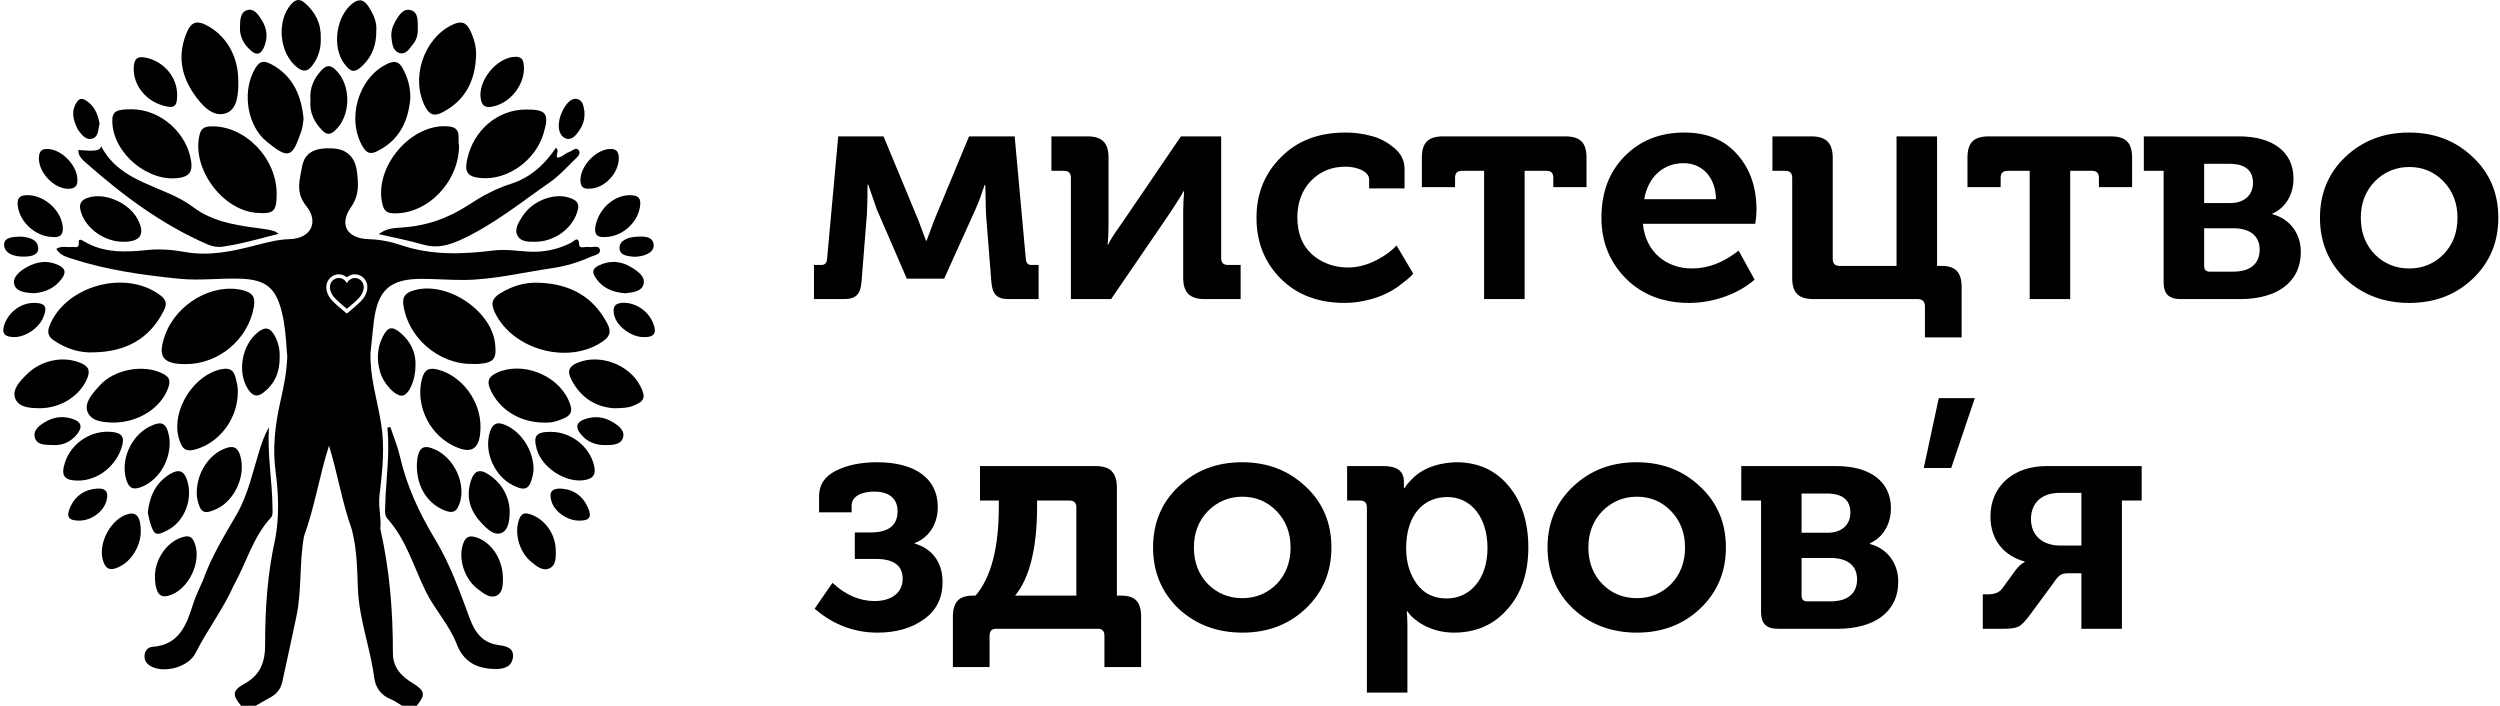 <svg width="170" height="48" viewBox="0 0 170 48" fill="none" xmlns="http://www.w3.org/2000/svg">
<g clip-path="url(#clip0_1319_35391)">
<path d="M36.685 19.228C38.719 19.312 40.321 20.124 41.299 22.006C41.557 22.502 41.509 22.843 41.025 23.189C38.706 24.838 34.866 23.816 33.641 21.231C33.353 20.624 33.474 20.279 34.016 19.945C34.838 19.44 35.711 19.175 36.685 19.228Z" fill="black"/>
<path d="M6.403 23.959C5.395 24.014 4.503 23.704 3.675 23.159C3.267 22.889 3.191 22.577 3.383 22.11C4.496 19.406 8.575 18.308 10.906 20.083C11.321 20.398 11.362 20.678 11.14 21.12C10.153 23.084 8.511 23.916 6.403 23.959Z" fill="black"/>
<path d="M32.065 24.748C29.8 24.751 27.73 22.942 27.427 20.724C27.36 20.231 27.53 19.961 28.001 19.792C30.206 19.002 33.407 21.023 33.669 23.384C33.782 24.41 33.576 24.663 32.558 24.746C32.395 24.76 32.23 24.748 32.065 24.748Z" fill="black"/>
<path d="M12.613 24.761C11.05 24.753 10.698 24.254 11.223 22.79C12.001 20.623 14.494 19.217 16.538 19.741C17.187 19.907 17.374 20.217 17.265 20.858C16.891 23.064 14.873 24.773 12.611 24.761H12.613Z" fill="black"/>
<path d="M18.814 13.227C18.801 14.385 18.608 14.562 17.451 14.475C15.122 14.298 13.045 11.48 13.561 9.204C13.653 8.799 13.838 8.615 14.286 8.595C16.619 8.489 18.842 10.746 18.814 13.227Z" fill="black"/>
<path d="M31.216 9.89C31.209 12.391 29.058 14.57 26.767 14.507C26.294 14.493 26.108 14.327 25.999 13.865C25.402 11.335 28.011 8.301 30.56 8.602C31.444 8.707 31.087 9.466 31.216 9.89Z" fill="black"/>
<path d="M35.77 7.447C37.161 7.44 37.364 7.722 36.958 9.086C36.414 10.907 34.523 12.259 32.73 12.109C31.799 12.031 31.574 11.73 31.769 10.832C32.202 8.839 33.837 7.455 35.77 7.447Z" fill="black"/>
<path d="M32.37 3.83C32.299 5.526 31.623 6.85 30.064 7.65C29.539 7.919 29.215 7.815 28.931 7.288C27.892 5.359 28.803 2.6 30.776 1.678C31.343 1.412 31.698 1.493 31.969 2.063C32.235 2.623 32.407 3.197 32.37 3.83Z" fill="black"/>
<path d="M16.202 5.458C16.222 6.34 16.163 7.445 15.346 7.707C14.451 7.994 13.698 7.137 13.172 6.368C12.27 5.046 12.072 3.624 12.735 2.128C12.989 1.554 13.346 1.373 13.972 1.681C15.332 2.351 16.195 3.76 16.201 5.458H16.202Z" fill="black"/>
<path d="M8.973 7.431C10.944 7.446 12.749 9.069 13.006 11.02C13.091 11.673 12.86 11.989 12.216 12.092C10.105 12.432 7.706 10.454 7.637 8.297C7.614 7.59 7.871 7.423 8.973 7.431Z" fill="black"/>
<path d="M20.646 8.06C20.602 8.32 20.59 8.63 20.492 8.912C19.88 10.693 19.662 10.891 18.105 9.603C16.852 8.565 16.5 6.423 17.198 4.949C17.603 4.097 17.896 4.008 18.718 4.525C19.995 5.329 20.488 6.573 20.646 8.06Z" fill="black"/>
<path d="M27.902 6.695C27.758 8.276 27.135 9.551 25.645 10.283C25.239 10.483 24.965 10.46 24.695 10.021C23.529 8.126 24.358 5.264 26.352 4.334C26.82 4.115 27.124 4.179 27.372 4.627C27.728 5.269 27.918 5.95 27.902 6.695Z" fill="black"/>
<path d="M16.169 26.706C16.156 28.366 15.067 29.919 13.574 30.467C12.687 30.794 12.38 30.637 12.143 29.735C11.656 27.884 13.186 25.465 15.067 25.105C15.533 25.015 15.865 25.105 16.004 25.63C16.105 26.007 16.197 26.377 16.168 26.707L16.169 26.706Z" fill="black"/>
<path d="M32.674 29.025C32.666 30.592 32.055 30.967 30.69 30.24C29.093 29.39 28.25 27.439 28.695 25.757C28.863 25.118 29.192 24.981 29.775 25.133C31.407 25.555 32.684 27.257 32.674 29.025Z" fill="black"/>
<path d="M37.021 28.738C35.314 28.736 33.93 27.822 33.335 26.468C33.089 25.908 33.241 25.608 33.763 25.36C35.456 24.554 37.863 25.451 38.655 27.204C39.006 27.984 38.889 28.266 38.078 28.556C37.898 28.621 37.713 28.683 37.525 28.711C37.308 28.743 37.087 28.736 37.022 28.739L37.021 28.738Z" fill="black"/>
<path d="M7.637 28.737C7.126 28.71 6.236 28.698 5.958 28.02C5.699 27.388 6.305 26.737 6.764 26.227C7.785 25.092 9.792 24.745 11.086 25.415C11.507 25.634 11.61 25.874 11.451 26.337C10.984 27.704 9.455 28.747 7.638 28.738L7.637 28.737Z" fill="black"/>
<path d="M33.946 43.871C32.813 43.735 32.289 43.006 31.923 42.004C31.255 40.181 30.598 38.346 29.59 36.677C28.523 34.909 27.66 33.068 27.196 31.042C27.041 30.36 26.767 29.707 26.545 29.041C26.478 29.053 26.41 29.063 26.344 29.075C26.524 30.862 26.238 32.632 26.194 34.409C26.185 34.707 26.131 35.031 26.352 35.278C27.624 36.698 28.126 38.531 28.941 40.193C29.559 41.452 30.551 42.489 31.055 43.795C31.536 45.039 32.456 45.471 33.659 45.492C34.184 45.501 34.757 45.394 34.871 44.759C34.992 44.083 34.444 43.933 33.946 43.873V43.871Z" fill="black"/>
<path d="M5.857 11.083C8.362 13.293 11.018 15.275 14.099 16.614C14.438 16.761 14.78 16.824 15.14 16.774C16.41 16.596 17.636 16.227 18.945 15.899C18.797 15.805 18.735 15.744 18.66 15.722C18.479 15.669 18.292 15.618 18.104 15.594C16.367 15.352 14.605 15.192 13.131 14.081C11.14 12.582 8.254 12.527 6.882 9.953C6.781 10.269 6.459 10.288 5.326 10.203C5.314 10.613 5.601 10.858 5.856 11.083H5.857Z" fill="black"/>
<path d="M31.324 16.309C33.545 15.295 35.425 13.763 37.405 12.384C38.008 11.965 38.517 11.403 39.046 10.885C39.226 10.708 39.541 10.47 39.343 10.206C39.165 9.969 38.907 10.275 38.684 10.345C38.406 10.431 38.213 10.711 37.899 10.716C37.759 10.505 38.066 10.283 37.803 10.048C37.035 11.197 36.064 12.079 34.718 12.509C33.695 12.834 32.748 13.351 31.851 13.94C30.442 14.867 28.916 15.384 27.229 15.48C26.77 15.507 26.259 15.535 25.754 15.921C26.834 16.171 27.827 16.359 28.795 16.639C29.705 16.901 30.488 16.689 31.321 16.309H31.324Z" fill="black"/>
<path d="M18.408 35.213C18.566 35.039 18.533 34.801 18.532 34.582C18.518 32.738 18.171 30.911 18.287 29.041C18.031 29.502 17.852 29.975 17.697 30.456C17.202 31.985 16.906 33.579 16.083 34.996C15.249 36.435 14.373 37.855 13.813 39.438C13.589 39.965 13.323 40.48 13.149 41.024C12.688 42.468 12.209 43.855 10.362 43.985C10.063 44.007 9.83 44.25 9.827 44.617C9.824 45.005 10.049 45.214 10.367 45.357C11.284 45.771 12.832 45.334 13.296 44.412C14.094 42.826 15.185 41.41 15.906 39.785C16.754 38.269 17.198 36.53 18.406 35.213H18.408Z" fill="black"/>
<path d="M41.742 27.761C40.544 27.677 39.492 27.074 38.841 25.79C38.539 25.195 38.734 24.88 39.304 24.653C40.825 24.051 42.794 24.791 43.549 26.265C43.946 27.037 43.822 27.314 42.991 27.617C42.644 27.744 42.294 27.751 41.742 27.761Z" fill="black"/>
<path d="M2.721 27.759C2.078 27.752 1.302 27.727 1.047 27.124C0.789 26.51 1.336 25.943 1.787 25.488C2.79 24.478 4.302 24.176 5.503 24.691C6.008 24.908 6.153 25.176 5.937 25.713C5.465 26.895 4.148 27.757 2.719 27.759H2.721Z" fill="black"/>
<path d="M36.285 31.924C36.277 31.981 36.264 32.176 36.219 32.363C36.006 33.275 35.715 33.413 34.893 33.008C33.626 32.383 32.914 30.751 33.294 29.44C33.475 28.811 33.779 28.643 34.379 28.905C35.44 29.367 36.275 30.604 36.285 31.924Z" fill="black"/>
<path d="M11.54 30.077C11.55 31.485 10.668 32.752 9.53 33.144C9.024 33.319 8.77 33.17 8.605 32.673C8.165 31.351 8.867 29.664 10.156 29.015C11.007 28.587 11.322 28.742 11.502 29.692C11.534 29.854 11.534 30.02 11.539 30.077H11.54Z" fill="black"/>
<path d="M13.377 33.545C13.377 32.123 14.22 30.894 15.332 30.484C15.855 30.29 16.158 30.409 16.328 30.959C16.741 32.291 16.007 33.999 14.737 34.604C13.895 35.006 13.622 34.877 13.425 33.97C13.384 33.783 13.382 33.587 13.377 33.545Z" fill="black"/>
<path d="M25.589 2.071C25.6 3.043 25.318 3.798 24.708 4.41C24.138 4.982 23.866 4.952 23.4 4.317C22.572 3.187 22.853 1.137 23.94 0.259C24.375 -0.092 24.713 -0.065 25.029 0.402C25.391 0.939 25.638 1.507 25.589 2.069V2.071Z" fill="black"/>
<path d="M21.812 2.583C21.84 3.298 21.649 3.937 21.198 4.502C20.889 4.889 20.591 4.877 20.22 4.592C18.987 3.647 18.779 1.424 19.81 0.275C20.111 -0.06 20.387 -0.093 20.722 0.197C21.449 0.825 21.842 1.606 21.814 2.583H21.812Z" fill="black"/>
<path d="M28.346 31.684C28.351 31.603 28.346 31.407 28.374 31.219C28.498 30.405 28.819 30.23 29.559 30.554C30.92 31.147 31.728 32.962 31.234 34.279C31.062 34.739 30.851 34.927 30.32 34.741C29.146 34.325 28.348 33.185 28.346 31.686V31.684Z" fill="black"/>
<path d="M5.303 32.681C4.353 32.676 4.122 32.348 4.424 31.432C4.88 30.058 6.307 29.18 7.721 29.387C8.271 29.466 8.468 29.702 8.311 30.289C7.948 31.651 6.679 32.688 5.301 32.68L5.303 32.681Z" fill="black"/>
<path d="M37.463 29.366C38.803 29.366 40.045 30.325 40.384 31.594C40.556 32.241 40.361 32.568 39.677 32.656C38.423 32.82 36.839 31.788 36.497 30.539C36.246 29.622 36.456 29.365 37.463 29.365V29.366Z" fill="black"/>
<path d="M36.409 16.441C35.966 16.441 35.458 16.466 35.211 16.056C34.936 15.597 35.261 15.144 35.501 14.75C36.132 13.71 37.571 13.113 38.631 13.421C39.346 13.63 39.472 13.921 39.163 14.652C38.722 15.692 37.582 16.434 36.411 16.441H36.409Z" fill="black"/>
<path d="M8.364 16.441C7.159 16.431 5.985 15.64 5.57 14.598C5.314 13.956 5.407 13.573 6.153 13.398C7.262 13.137 8.796 13.829 9.363 14.915C9.895 15.934 9.558 16.451 8.364 16.441Z" fill="black"/>
<path d="M21.11 6.812C21.043 6.008 21.325 5.351 21.863 4.774C22.201 4.414 22.468 4.407 22.828 4.756C23.899 5.789 23.877 7.882 22.78 8.879C22.478 9.154 22.23 9.188 21.933 8.889C21.358 8.311 21.036 7.639 21.11 6.812Z" fill="black"/>
<path d="M19.019 24.246C19.035 25.286 18.697 26.085 17.923 26.689C17.457 27.052 17.142 26.9 16.855 26.448C16.11 25.275 16.458 23.424 17.565 22.572C18.067 22.185 18.379 22.302 18.67 22.814C18.938 23.285 19.034 23.786 19.017 24.246H19.019Z" fill="black"/>
<path d="M28.254 24.853C28.26 25.821 27.826 26.817 27.385 26.899C26.917 26.984 26.081 26.128 25.838 25.261C25.617 24.473 25.64 23.684 26.009 22.933C26.36 22.216 26.659 22.146 27.251 22.652C27.936 23.239 28.29 23.981 28.254 24.851V24.853Z" fill="black"/>
<path d="M10.05 34.857C10.172 33.694 10.623 32.788 11.601 32.213C12.13 31.901 12.505 31.988 12.722 32.646C13.136 33.914 12.57 35.439 11.405 36.05C10.615 36.463 10.47 36.403 10.204 35.526C10.133 35.291 10.095 35.047 10.052 34.856L10.05 34.857Z" fill="black"/>
<path d="M34.658 34.665C34.663 35.401 34.576 36.033 34.107 36.236C33.621 36.446 33.153 35.993 32.788 35.616C32.008 34.812 31.668 33.883 32 32.764C32.228 31.999 32.6 31.839 33.262 32.288C34.161 32.895 34.607 33.773 34.658 34.667V34.665Z" fill="black"/>
<path d="M10.536 39.133C10.569 37.935 11.417 36.797 12.443 36.517C12.824 36.411 13.037 36.471 13.207 36.86C13.782 38.159 12.798 40.191 11.418 40.518C11.032 40.61 10.8 40.495 10.663 40.106C10.549 39.785 10.536 39.463 10.536 39.134V39.133Z" fill="black"/>
<path d="M34.199 39.374C34.186 39.711 34.217 40.243 33.818 40.475C33.358 40.742 32.922 40.372 32.549 40.103C31.569 39.4 31.123 37.949 31.51 36.933C31.672 36.51 31.898 36.403 32.327 36.523C33.381 36.818 34.207 38.002 34.201 39.374H34.199Z" fill="black"/>
<path d="M37.792 37.452C37.797 37.899 37.817 38.421 37.385 38.636C36.915 38.871 36.488 38.506 36.133 38.214C35.312 37.542 34.97 36.285 35.281 35.371C35.428 34.937 35.629 34.822 36.075 34.976C37.067 35.316 37.785 36.315 37.792 37.452Z" fill="black"/>
<path d="M9.573 36.126C9.571 37.225 8.82 38.324 7.881 38.639C7.462 38.781 7.219 38.671 7.05 38.252C6.573 37.074 7.513 35.233 8.76 34.943C9.304 34.816 9.575 35.211 9.573 36.126Z" fill="black"/>
<path d="M12.047 6.451C12.047 7.248 11.859 7.393 11.107 7.185C9.911 6.853 9.079 5.809 9.092 4.661C9.1 3.97 9.356 3.774 10.024 3.945C11.21 4.249 12.047 5.286 12.047 6.451Z" fill="black"/>
<path d="M35.633 4.606C35.636 5.898 34.584 7.097 33.38 7.267C32.957 7.327 32.775 7.142 32.697 6.755C32.45 5.514 33.792 3.869 35.058 3.862C35.638 3.858 35.593 4.292 35.633 4.607V4.606Z" fill="black"/>
<path d="M3.549 16.116C2.363 16.071 1.309 15.054 1.202 13.946C1.159 13.496 1.321 13.293 1.793 13.273C2.941 13.223 4.142 14.246 4.266 15.402C4.334 16.041 3.987 16.169 3.549 16.116Z" fill="black"/>
<path d="M41.165 16.114C40.589 16.175 40.362 15.914 40.511 15.278C40.795 14.066 41.891 13.186 42.992 13.278C43.424 13.313 43.567 13.509 43.536 13.918C43.445 15.063 42.361 16.097 41.165 16.116V16.114Z" fill="black"/>
<path d="M42.548 19.944C41.654 19.889 40.949 19.585 40.476 18.85C40.257 18.508 40.293 18.26 40.698 18.061C41.489 17.674 42.237 17.744 42.968 18.196C43.4 18.463 43.903 18.825 43.757 19.34C43.615 19.842 42.991 19.875 42.55 19.944H42.548Z" fill="black"/>
<path d="M2.306 19.938C1.769 19.914 1.097 19.848 0.968 19.336C0.839 18.829 1.371 18.412 1.847 18.152C2.532 17.777 3.233 17.68 3.976 18.028C4.458 18.253 4.493 18.545 4.211 18.937C3.741 19.586 3.087 19.881 2.308 19.939L2.306 19.938Z" fill="black"/>
<path d="M40.052 12.828C39.659 12.864 39.467 12.674 39.469 12.251C39.472 11.278 40.514 10.175 41.461 10.131C41.876 10.113 42.057 10.268 42.077 10.698C42.125 11.735 41.089 12.856 40.052 12.829V12.828Z" fill="black"/>
<path d="M5.261 12.219C5.27 12.564 5.176 12.791 4.768 12.832C3.695 12.942 2.475 11.622 2.663 10.55C2.727 10.181 2.945 10.126 3.249 10.131C4.189 10.149 5.273 11.27 5.261 12.219Z" fill="black"/>
<path d="M2.307 20.596C3.074 20.597 3.241 20.849 2.95 21.566C2.644 22.318 1.721 22.937 0.943 22.922C0.347 22.91 0.072 22.7 0.305 22.046C0.603 21.216 1.425 20.594 2.307 20.596Z" fill="black"/>
<path d="M43.685 22.921C42.877 22.881 41.948 22.177 41.77 21.451C41.641 20.928 41.76 20.594 42.394 20.589C43.219 20.583 44.051 21.116 44.395 21.933C44.704 22.665 44.492 22.96 43.685 22.921Z" fill="black"/>
<path d="M3.598 30.265C3.107 30.245 2.479 30.284 2.361 29.717C2.25 29.191 2.76 28.861 3.211 28.619C3.75 28.331 4.32 28.298 4.888 28.471C5.549 28.673 5.648 29.05 5.204 29.57C4.784 30.062 4.249 30.299 3.598 30.265Z" fill="black"/>
<path d="M41.179 30.267C40.48 30.275 39.889 30.042 39.454 29.473C39.12 29.035 39.209 28.71 39.727 28.52C40.382 28.279 41.02 28.323 41.625 28.68C42.036 28.923 42.507 29.252 42.368 29.75C42.228 30.25 41.654 30.262 41.179 30.267Z" fill="black"/>
<path d="M39.353 35.403C38.569 35.391 37.739 34.814 37.51 34.119C37.297 33.472 37.52 33.175 38.217 33.23C39.054 33.297 39.644 33.754 39.979 34.514C40.272 35.176 40.09 35.413 39.353 35.403Z" fill="black"/>
<path d="M5.412 35.403C4.65 35.407 4.47 35.151 4.795 34.444C5.146 33.685 5.767 33.286 6.593 33.225C7.262 33.175 7.399 33.538 7.225 34.105C7.007 34.819 6.195 35.396 5.413 35.401L5.412 35.403Z" fill="black"/>
<path d="M28.41 1.904C28.429 2.252 28.366 2.658 28.093 2.996C27.855 3.291 27.611 3.716 27.2 3.616C26.707 3.496 26.659 2.959 26.616 2.533C26.578 2.152 26.696 1.767 26.894 1.432C27.135 1.027 27.423 0.54 27.948 0.695C28.435 0.838 28.407 1.384 28.409 1.906L28.41 1.904Z" fill="black"/>
<path d="M16.321 1.826C16.321 1.339 16.357 0.839 16.775 0.697C17.259 0.534 17.553 0.977 17.793 1.352C18.173 1.951 18.229 2.576 17.94 3.236C17.727 3.722 17.438 3.772 17.055 3.435C16.552 2.993 16.28 2.449 16.321 1.826Z" fill="black"/>
<path d="M6.769 8.389C6.672 8.807 6.697 9.301 6.287 9.424C5.838 9.561 5.553 9.158 5.302 8.822C5.286 8.801 5.276 8.774 5.263 8.749C4.979 8.154 4.813 7.557 5.225 6.943C5.37 6.726 5.544 6.661 5.783 6.796C6.419 7.157 6.647 7.755 6.769 8.389Z" fill="black"/>
<path d="M39.741 7.588C39.778 8.19 39.608 8.539 39.4 8.857C39.19 9.177 38.882 9.559 38.496 9.423C38.053 9.266 37.949 8.761 38.01 8.312C38.053 7.995 38.172 7.668 38.331 7.392C38.535 7.037 38.853 6.625 39.274 6.741C39.694 6.858 39.695 7.383 39.741 7.588Z" fill="black"/>
<path d="M43.166 17.463C42.738 17.421 42.157 17.404 42.129 16.894C42.1 16.377 42.646 16.159 43.121 16.112C43.658 16.06 44.425 16.01 44.45 16.672C44.469 17.219 43.764 17.438 43.166 17.463Z" fill="black"/>
<path d="M1.399 16.087C1.941 16.121 2.563 16.274 2.598 16.846C2.631 17.413 1.997 17.453 1.529 17.45C0.948 17.445 0.298 17.235 0.279 16.643C0.262 16.119 0.925 16.107 1.399 16.087Z" fill="black"/>
<path d="M24.733 19.529C24.733 19.529 24.733 19.512 24.733 19.505C24.733 19.183 24.464 18.903 24.132 18.903C23.889 18.903 23.679 19.062 23.585 19.262C23.491 19.06 23.281 18.903 23.038 18.903C22.706 18.903 22.437 19.183 22.437 19.505C22.437 19.514 22.437 19.522 22.437 19.529C22.437 19.529 22.402 19.912 22.825 20.329C23.017 20.522 23.231 20.707 23.585 20.998C23.938 20.707 24.153 20.524 24.345 20.329C24.766 19.91 24.733 19.529 24.733 19.529Z" fill="black"/>
<path d="M40.782 16.956C40.714 16.658 40.3 16.838 40.042 16.796C39.816 16.759 39.403 16.924 39.391 16.676C39.36 15.961 39.014 16.421 38.844 16.506C37.913 16.973 36.948 17.176 35.899 17.108C35.111 17.056 34.333 16.934 33.522 17.036C31.42 17.3 29.319 17.368 27.257 16.666C26.563 16.431 25.828 16.284 25.078 16.264C23.634 16.229 23.025 15.299 23.856 14.108C24.447 13.259 24.375 12.494 24.267 11.635C24.15 10.705 23.588 10.163 22.714 10.098C21.429 10.005 20.709 10.353 20.537 11.349C20.387 12.219 20.074 13.074 20.814 13.992C21.73 15.127 21.112 16.227 19.693 16.262C18.887 16.282 18.122 16.494 17.352 16.691C15.778 17.095 14.213 17.433 12.563 17.133C11.732 16.981 10.856 16.915 10.02 17.001C8.517 17.158 7.063 17.218 5.704 16.408C5.593 16.343 5.33 16.176 5.357 16.468C5.401 16.948 5.089 16.769 4.888 16.794C4.551 16.834 4.189 16.694 3.827 16.926C4.103 17.381 4.546 17.483 4.946 17.611C7.306 18.372 9.746 18.71 12.203 18.957C13.6 19.097 14.998 18.899 16.395 18.954C18.076 19.02 18.756 19.567 19.164 21.22C19.384 22.108 19.447 23.017 19.506 23.926C19.514 23.998 19.521 24.066 19.529 24.131C19.523 25.228 19.296 26.29 19.055 27.354C18.705 28.907 18.528 30.486 18.74 32.07C18.944 33.594 18.997 35.104 18.72 36.62C18.189 38.998 18.021 41.412 18.029 43.84C18.032 44.992 17.722 45.881 16.646 46.48C15.781 46.961 15.786 47.252 16.392 47.995C16.726 47.993 17.059 47.99 17.393 47.989C17.695 47.815 17.991 47.632 18.3 47.473C18.761 47.236 19.081 46.9 19.194 46.376C19.513 44.889 19.848 43.403 20.157 41.912C20.529 40.118 20.347 38.271 20.671 36.472C21.399 34.471 21.718 32.353 22.372 30.307C22.957 32.198 23.256 34.134 23.914 35.973C24.272 37.302 24.285 38.673 24.337 40.028C24.416 42.099 25.177 44.028 25.442 46.058C25.531 46.746 25.889 47.273 26.572 47.545C26.841 47.652 27.08 47.837 27.335 47.987C27.669 47.989 28.004 47.992 28.338 47.993C28.937 47.243 28.926 46.988 28.077 46.466C27.284 45.978 26.715 45.399 26.717 44.405C26.72 41.566 26.501 38.748 25.861 35.973C25.944 35.213 25.713 34.474 25.805 33.692C25.998 32.075 26.182 30.454 25.916 28.803C25.658 27.204 25.143 25.638 25.195 23.993C25.204 23.919 25.21 23.844 25.219 23.764C25.285 23.132 25.343 22.5 25.42 21.87C25.684 19.721 26.514 18.965 28.656 18.962C29.616 18.96 30.576 19.045 31.536 19.037C33.574 19.02 35.555 18.522 37.561 18.232C38.451 18.103 39.331 17.842 40.161 17.465C40.407 17.353 40.871 17.318 40.787 16.953L40.782 16.956ZM19.531 24.163C19.547 24.294 19.564 24.411 19.584 24.515C19.557 24.411 19.539 24.294 19.531 24.163ZM24.518 20.508C24.313 20.715 24.087 20.908 23.742 21.191L23.585 21.32L23.428 21.191C23.083 20.908 22.856 20.715 22.65 20.506C22.195 20.058 22.186 19.626 22.189 19.524V19.504C22.189 19.042 22.577 18.652 23.038 18.652C23.24 18.652 23.433 18.729 23.585 18.859C23.737 18.729 23.93 18.652 24.132 18.652C24.593 18.652 24.981 19.042 24.981 19.504V19.522C24.984 19.622 24.974 20.054 24.518 20.506V20.508Z" fill="black"/>
</g>
<path d="M57.39 20.338H55.35V18.017H55.849C56.088 18.017 56.218 17.887 56.24 17.626L56.999 9.273H60.08L62.467 15.023L62.966 16.368H63.009L63.508 15.023L65.895 9.273H68.997L69.757 17.626C69.778 17.887 69.909 18.017 70.126 18.017H70.625V20.338H68.585C67.739 20.338 67.479 19.97 67.413 19.167L67.045 14.524L67.001 12.571H66.958C66.763 13.157 66.567 13.721 66.329 14.242L64.202 18.95H61.664L59.624 14.242L59.038 12.549H58.995C58.995 13.374 58.973 14.025 58.952 14.524L58.583 19.167C58.518 19.97 58.236 20.338 57.39 20.338Z" fill="black"/>
<path d="M75.554 20.338H72.82V12.094C72.82 11.768 72.668 11.616 72.343 11.616H71.496V9.273H73.927C74.946 9.273 75.38 9.707 75.38 10.727V15.261C75.38 15.825 75.359 16.281 75.315 16.628H75.359C75.445 16.411 75.727 15.956 76.226 15.261L80.305 9.273H83.039V17.54C83.039 17.865 83.191 18.017 83.495 18.017H84.363V20.338H81.933C80.913 20.338 80.457 19.904 80.457 18.885V14.372C80.457 13.981 80.479 13.526 80.522 13.005H80.479C80.436 13.113 80.153 13.569 79.633 14.372L75.554 20.338Z" fill="black"/>
<path d="M85.442 14.806C85.442 13.178 85.985 11.812 87.091 10.705C88.198 9.577 89.652 9.013 91.496 9.013C92.06 9.013 92.624 9.078 93.188 9.23C93.752 9.36 94.273 9.62 94.772 10.032C95.271 10.423 95.51 10.922 95.51 11.508V12.81H93.101V12.202C93.101 11.66 92.277 11.334 91.496 11.334C90.541 11.334 89.76 11.66 89.131 12.311C88.523 12.961 88.22 13.786 88.22 14.784C88.22 15.847 88.545 16.693 89.218 17.301C89.89 17.887 90.715 18.19 91.691 18.19C93.145 18.19 94.425 17.236 94.815 16.845L94.967 16.693L96.096 18.603C96.009 18.711 95.922 18.841 95.314 19.297C95.032 19.536 94.707 19.731 94.382 19.904C93.709 20.252 92.581 20.599 91.452 20.599C89.652 20.599 88.198 20.056 87.091 18.95C85.985 17.843 85.442 16.455 85.442 14.806Z" fill="black"/>
<path d="M103.674 20.338H100.918V11.616H99.421C99.096 11.616 98.944 11.768 98.944 12.094V12.723H96.687V10.727C96.687 9.685 97.121 9.273 98.163 9.273H106.407C107.449 9.273 107.883 9.685 107.883 10.727V12.723H105.626V12.094C105.626 11.768 105.474 11.616 105.149 11.616H103.674V20.338Z" fill="black"/>
<path d="M108.898 14.806C108.898 13.092 109.418 11.703 110.46 10.64C111.523 9.555 112.868 9.013 114.539 9.013C116.079 9.013 117.273 9.512 118.141 10.51C119.008 11.486 119.442 12.745 119.442 14.263C119.442 14.502 119.421 14.806 119.356 15.218H111.718C111.892 17.127 113.302 18.256 115.06 18.256C116.166 18.256 117.208 17.843 118.227 17.041L119.312 19.015C118.206 19.991 116.492 20.599 114.864 20.599C113.085 20.599 111.653 20.035 110.547 18.928C109.44 17.8 108.898 16.433 108.898 14.806ZM111.805 13.547H116.687C116.665 12.05 115.754 11.096 114.474 11.096C113.085 11.096 112.065 12.05 111.805 13.547Z" fill="black"/>
<path d="M121.87 18.906V12.094C121.87 11.768 121.718 11.616 121.393 11.616H120.525V9.273H123.15C124.192 9.273 124.626 9.729 124.626 10.748V17.605C124.626 17.93 124.778 18.082 125.103 18.082H128.965V9.273H131.72V18.082H132.024C132.979 18.082 133.391 18.516 133.391 19.536V22.942H130.896V20.816C130.896 20.534 130.744 20.36 130.462 20.338H123.346C122.304 20.338 121.87 19.926 121.87 18.906Z" fill="black"/>
<path d="M140.774 20.338H138.019V11.616H136.522C136.196 11.616 136.044 11.768 136.044 12.094V12.723H133.788V10.727C133.788 9.685 134.222 9.273 135.263 9.273H143.508C144.549 9.273 144.983 9.685 144.983 10.727V12.723H142.727V12.094C142.727 11.768 142.575 11.616 142.249 11.616H140.774V20.338Z" fill="black"/>
<path d="M147.126 19.167V11.616H145.781V9.273H152.247C154.525 9.273 155.957 10.315 155.957 12.137C155.957 13.287 155.371 14.155 154.525 14.524V14.567C155.762 14.893 156.456 15.934 156.456 17.127C156.456 19.232 154.785 20.338 152.334 20.338H148.298C147.452 20.338 147.126 19.97 147.126 19.167ZM149.882 11.139V13.808H151.661C152.637 13.808 153.202 13.244 153.202 12.441C153.202 11.573 152.659 11.139 151.596 11.139H149.882ZM149.882 15.522V18.082C149.882 18.342 150.012 18.473 150.251 18.473H151.856C153.05 18.473 153.657 17.908 153.657 16.975C153.657 16.042 153.006 15.522 151.856 15.522H149.882Z" fill="black"/>
<path d="M163.833 20.599C162.119 20.599 160.665 20.056 159.493 18.971C158.344 17.865 157.758 16.476 157.758 14.806C157.758 13.135 158.344 11.746 159.493 10.662C160.665 9.555 162.097 9.013 163.811 9.013C165.525 9.013 166.957 9.555 168.129 10.662C169.3 11.746 169.886 13.135 169.886 14.806C169.886 16.476 169.3 17.865 168.129 18.971C166.979 20.056 165.547 20.599 163.833 20.599ZM160.535 14.806C160.535 15.825 160.86 16.65 161.49 17.301C162.119 17.93 162.9 18.256 163.833 18.256C164.744 18.256 165.525 17.93 166.154 17.301C166.784 16.65 167.109 15.825 167.109 14.806C167.109 13.808 166.784 12.983 166.154 12.332C165.525 11.681 164.744 11.356 163.833 11.356C162.922 11.356 162.14 11.681 161.49 12.332C160.86 12.983 160.535 13.808 160.535 14.806Z" fill="black"/>
<path d="M55.394 41.391L56.608 39.634C57.498 40.459 58.453 40.871 59.472 40.871C60.622 40.871 61.382 40.307 61.382 39.352C61.382 38.462 60.774 38.007 59.559 38.007H58.127V36.206H59.19C60.427 36.206 61.035 35.729 61.035 34.752C61.035 33.863 60.405 33.429 59.451 33.429C58.648 33.429 57.91 33.711 57.91 34.383V34.839H55.697V33.733C55.697 32.973 56.066 32.409 56.825 32.018C57.585 31.628 58.539 31.433 59.646 31.433C62.228 31.433 63.768 32.539 63.768 34.47C63.768 35.75 63.074 36.596 62.206 36.922V36.965C63.313 37.291 64.094 38.159 64.094 39.569C64.094 40.654 63.682 41.5 62.836 42.107C61.989 42.715 60.948 43.019 59.668 43.019C58.084 43.019 56.652 42.476 55.394 41.391Z" fill="black"/>
<path d="M64.796 45.362V41.956C64.796 40.936 65.208 40.502 66.162 40.502H66.336C67.399 39.265 67.92 37.247 67.92 34.427V34.036H66.64V31.693H74.494C75.514 31.693 75.948 32.149 75.948 33.168V40.502H76.23C77.206 40.502 77.597 40.936 77.597 41.956V45.362H75.101V43.236C75.101 42.91 74.95 42.758 74.668 42.758H67.725C67.442 42.758 67.291 42.91 67.291 43.236V45.362H64.796ZM69.026 40.502H73.192V34.514C73.192 34.188 73.04 34.036 72.715 34.036H70.523V34.405C70.523 37.247 70.024 39.287 69.026 40.502Z" fill="black"/>
<path d="M84.483 43.019C82.769 43.019 81.315 42.476 80.144 41.391C78.994 40.285 78.408 38.896 78.408 37.226C78.408 35.555 78.994 34.166 80.144 33.082C81.315 31.975 82.747 31.433 84.461 31.433C86.175 31.433 87.607 31.975 88.779 33.082C89.951 34.166 90.536 35.555 90.536 37.226C90.536 38.896 89.951 40.285 88.779 41.391C87.629 42.476 86.197 43.019 84.483 43.019ZM81.185 37.226C81.185 38.245 81.511 39.07 82.14 39.721C82.769 40.35 83.55 40.675 84.483 40.675C85.394 40.675 86.175 40.35 86.805 39.721C87.434 39.07 87.759 38.245 87.759 37.226C87.759 36.228 87.434 35.403 86.805 34.752C86.175 34.101 85.394 33.776 84.483 33.776C83.572 33.776 82.791 34.101 82.14 34.752C81.511 35.403 81.185 36.228 81.185 37.226Z" fill="black"/>
<path d="M95.704 47.098H92.949V34.514C92.949 34.188 92.797 34.036 92.472 34.036H91.604V31.693H94.077C95.01 31.693 95.466 32.04 95.466 32.756V33.19H95.509C95.574 33.103 95.596 32.995 96.008 32.583C96.507 32.04 97.483 31.476 99.024 31.433C100.521 31.433 101.693 31.975 102.582 33.038C103.472 34.101 103.927 35.512 103.927 37.226C103.927 38.961 103.45 40.372 102.495 41.435C101.562 42.498 100.347 43.019 98.872 43.019C97.18 43.019 96.095 42.107 95.813 41.717L95.704 41.565H95.661C95.683 41.825 95.704 42.151 95.704 42.52V47.098ZM95.618 37.291C95.618 38.224 95.856 39.026 96.334 39.699C96.832 40.372 97.505 40.697 98.373 40.697C99.957 40.697 101.15 39.374 101.15 37.269C101.15 35.186 100.044 33.798 98.416 33.798C96.832 33.798 95.618 34.969 95.618 37.291Z" fill="black"/>
<path d="M111.307 43.019C109.593 43.019 108.14 42.476 106.968 41.391C105.818 40.285 105.232 38.896 105.232 37.226C105.232 35.555 105.818 34.166 106.968 33.082C108.14 31.975 109.572 31.433 111.286 31.433C113 31.433 114.432 31.975 115.603 33.082C116.775 34.166 117.361 35.555 117.361 37.226C117.361 38.896 116.775 40.285 115.603 41.391C114.453 42.476 113.021 43.019 111.307 43.019ZM108.009 37.226C108.009 38.245 108.335 39.07 108.964 39.721C109.593 40.35 110.374 40.675 111.307 40.675C112.219 40.675 113 40.35 113.629 39.721C114.258 39.07 114.583 38.245 114.583 37.226C114.583 36.228 114.258 35.403 113.629 34.752C113 34.101 112.219 33.776 111.307 33.776C110.396 33.776 109.615 34.101 108.964 34.752C108.335 35.403 108.009 36.228 108.009 37.226Z" fill="black"/>
<path d="M119.751 41.587V34.036H118.406V31.693H124.872C127.15 31.693 128.582 32.734 128.582 34.557C128.582 35.707 127.996 36.575 127.15 36.944V36.987C128.387 37.312 129.081 38.354 129.081 39.547C129.081 41.652 127.41 42.758 124.959 42.758H120.923C120.077 42.758 119.751 42.389 119.751 41.587ZM122.507 33.559V36.228H124.286C125.262 36.228 125.826 35.663 125.826 34.861C125.826 33.993 125.284 33.559 124.221 33.559H122.507ZM122.507 37.942V40.502C122.507 40.762 122.637 40.892 122.876 40.892H124.481C125.675 40.892 126.282 40.328 126.282 39.395C126.282 38.462 125.631 37.942 124.481 37.942H122.507Z" fill="black"/>
<path d="M132.682 31.823H130.816L131.836 27.072H134.288L132.682 31.823Z" fill="black"/>
<path d="M136.196 42.758H134.83V40.415H135.198C135.632 40.415 135.936 40.285 136.131 40.046L137.064 38.766C137.281 38.484 137.477 38.31 137.672 38.224V38.18C136.305 37.812 135.35 36.748 135.35 35.121C135.35 33.06 136.912 31.693 139.147 31.693H145.634V34.036H144.289V42.758H141.534V38.983H140.644C140.145 38.983 139.993 39.113 139.625 39.656L138.041 41.804C137.737 42.216 137.477 42.498 137.26 42.606C137.043 42.715 136.695 42.758 136.196 42.758ZM140.08 37.096H141.534V33.516H140.058C138.843 33.516 138.106 34.188 138.106 35.295C138.106 36.401 138.887 37.096 140.08 37.096Z" fill="black"/>
<defs>
<clipPath id="clip0_1319_35391">
<rect width="44.308" height="48" fill="white" transform="translate(0.223)"/>
</clipPath>
</defs>
</svg>
